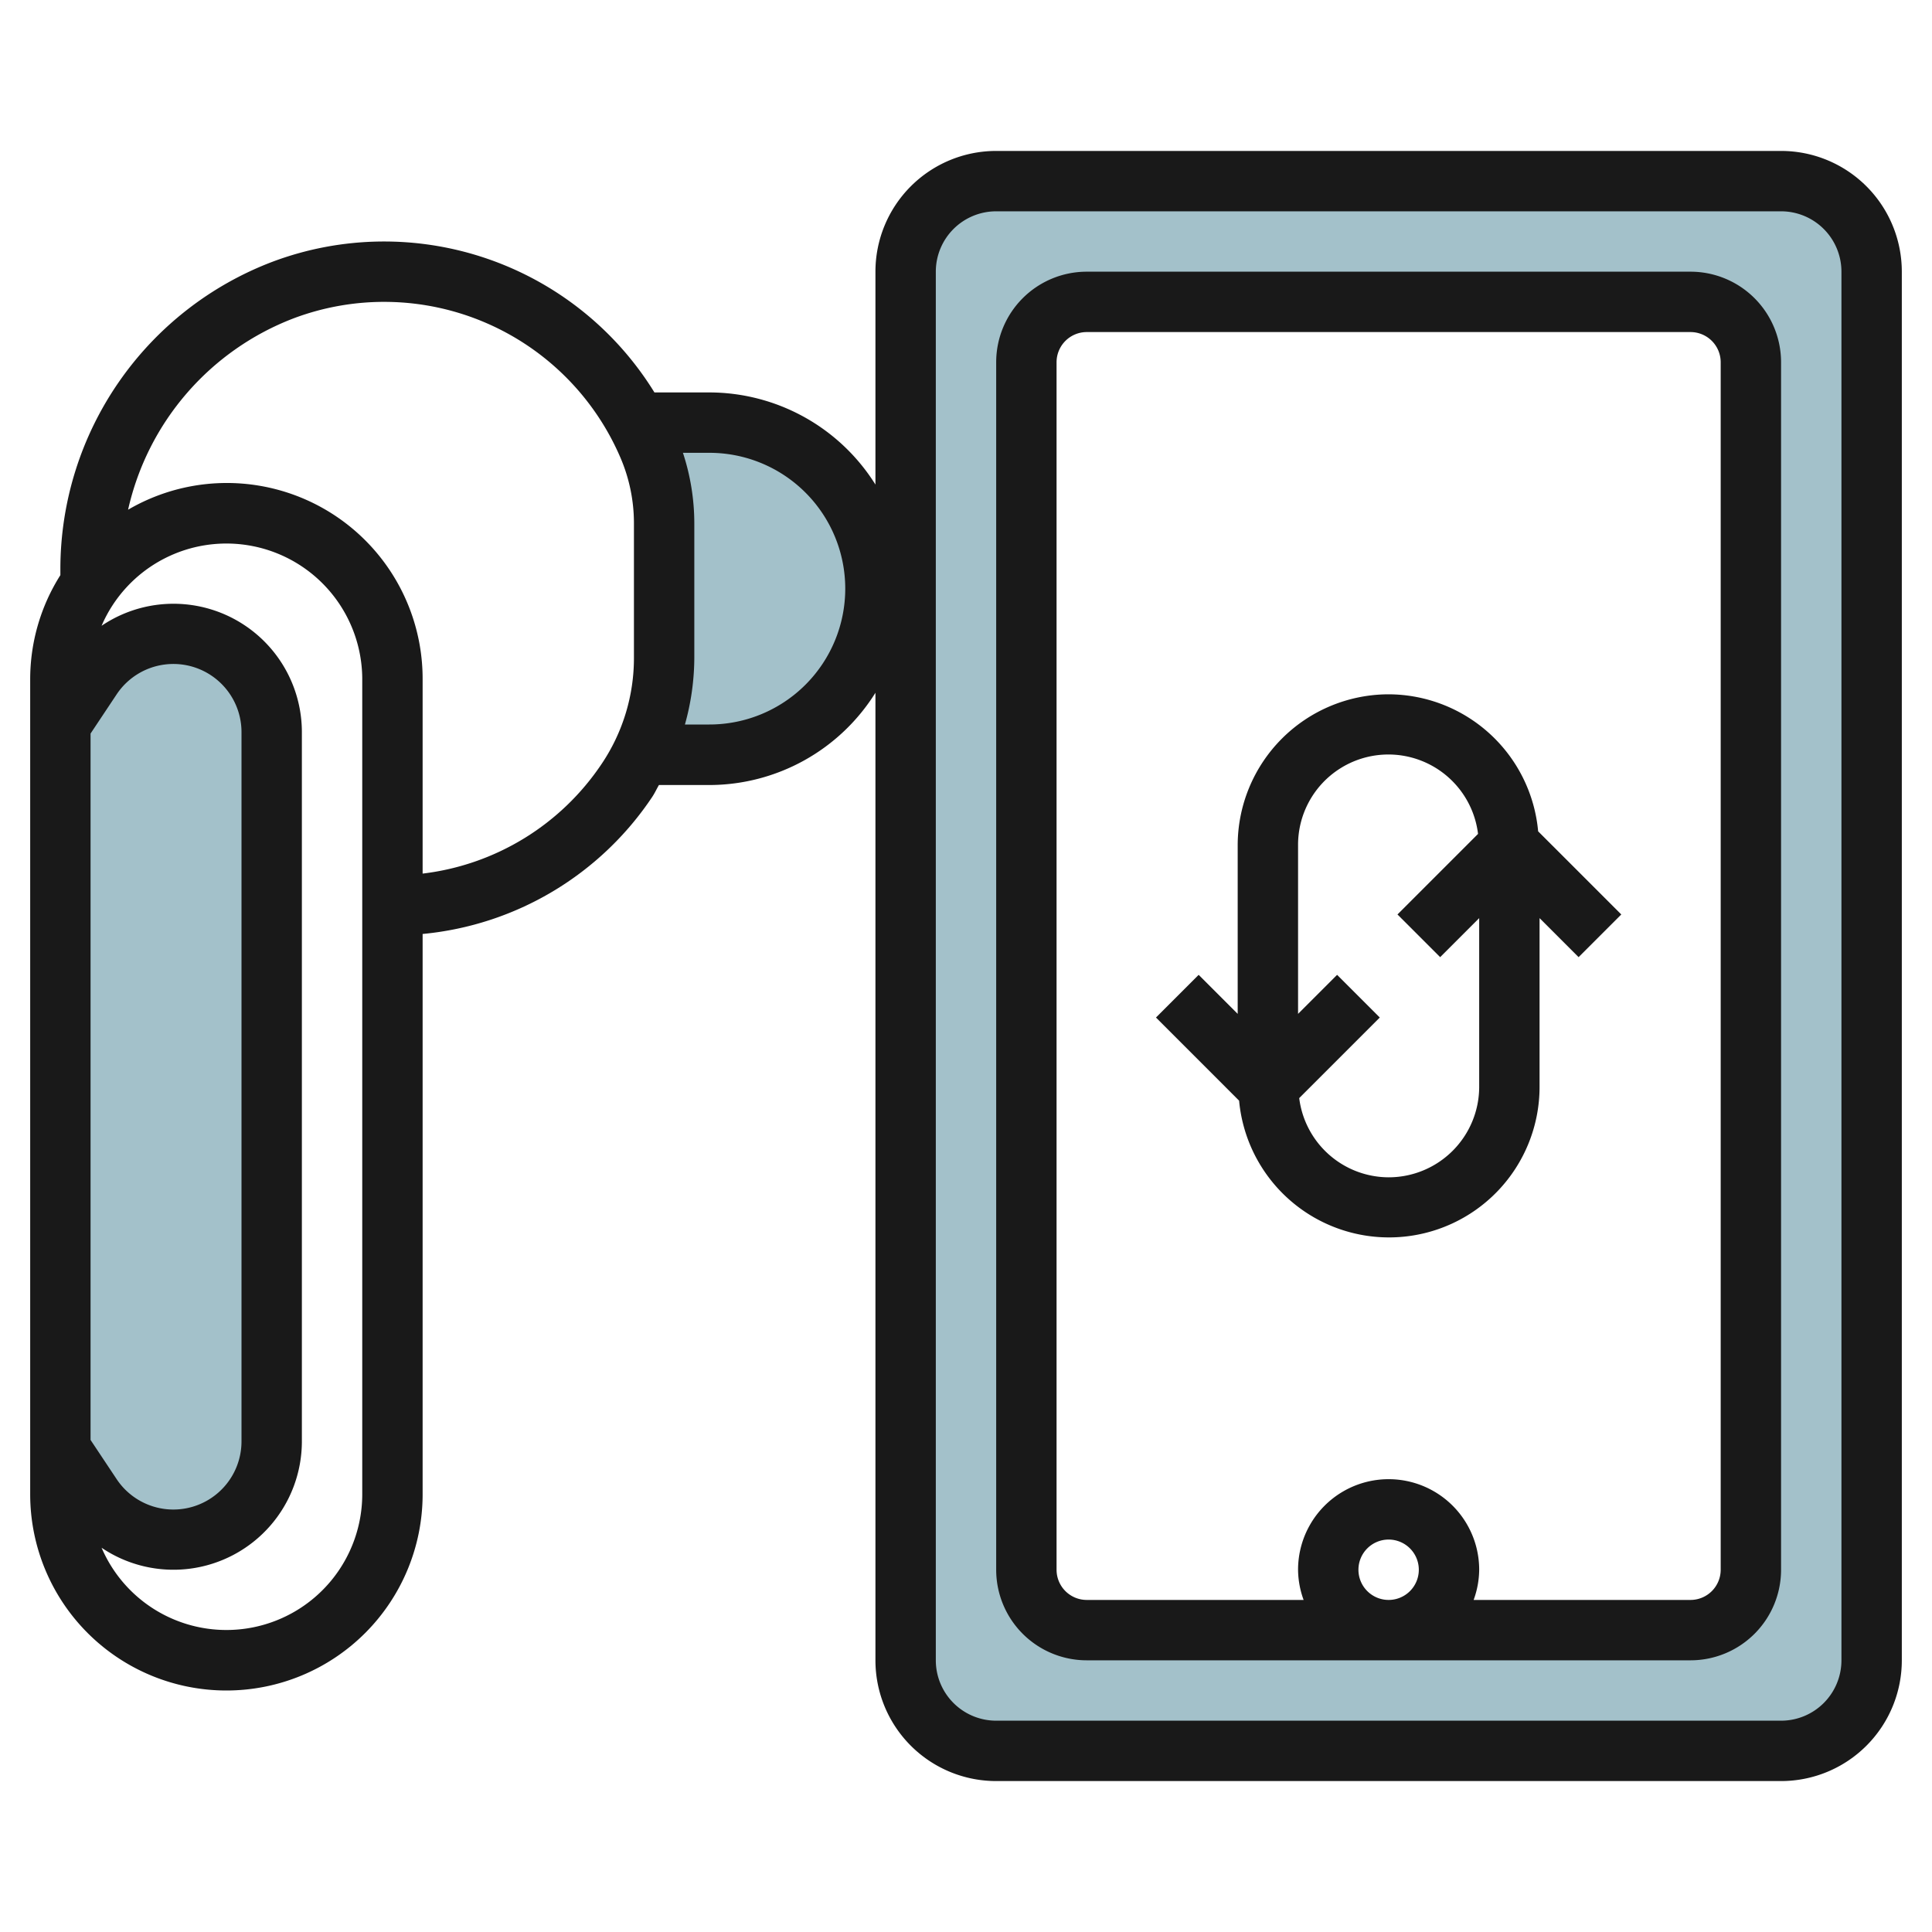 <?xml version="1.0" encoding="UTF-8"?>
<svg xmlns="http://www.w3.org/2000/svg" viewBox="0 0 64 64" width="512" height="512"><g id="Layer_8" data-name="Layer 8"><path d="M59,6H33a3,3,0,0,0-3,3V55a3,3,0,0,0,3,3H59a3,3,0,0,0,3-3V9A3,3,0,0,0,59,6ZM58,52a2,2,0,0,1-2,2H36a2,2,0,0,1-2-2V12a2,2,0,0,1,2-2H56a2,2,0,0,1,2,2Z" style="fill:#a3c1ca"/><path d="M23.5,14H21.1v.054c.126.236.264.464.371.713h0A6.551,6.551,0,0,1,22,17.342v4.447a7.289,7.289,0,0,1-.745,3.2V25H23.5a5.5,5.5,0,0,0,0-11Z" style="fill:#a3c1ca"/><path d="M5.743,21a3.258,3.258,0,0,0-2.71,1.451L2,24V48l1.033,1.55A3.257,3.257,0,0,0,9,47.743V24.257A3.257,3.257,0,0,0,5.743,21Z" style="fill:#a3c1ca"/><path d="M59,5H33a4,4,0,0,0-4,4v7.052A6.5,6.5,0,0,0,23.5,13H21.679A10.52,10.52,0,0,0,9.032,8.669,10.892,10.892,0,0,0,2,18.818v.234A6.451,6.451,0,0,0,1,22.5v27a6.5,6.5,0,0,0,13,0V30.939A10.311,10.311,0,0,0,21.605,26.4c.085-.127.146-.264.223-.395H23.5A6.5,6.5,0,0,0,29,22.949V55a4,4,0,0,0,4,4H59a4,4,0,0,0,4-4V9A4,4,0,0,0,59,5ZM3,24.3l.865-1.3A2.257,2.257,0,0,1,8,24.257V47.743A2.257,2.257,0,0,1,3.865,49L3,47.7Zm9,25.2a4.5,4.5,0,0,1-8.635,1.771A4.254,4.254,0,0,0,10,47.743V24.257A4.253,4.253,0,0,0,3.365,20.73,4.5,4.5,0,0,1,12,22.5Zm9-27.711a6.276,6.276,0,0,1-1.059,3.5A8.322,8.322,0,0,1,14,28.939V22.5a6.486,6.486,0,0,0-9.757-5.615,8.868,8.868,0,0,1,5.492-6.343,8.517,8.517,0,0,1,10.818,4.619A5.506,5.506,0,0,1,21,17.342ZM23.5,24h-.811A8.284,8.284,0,0,0,23,21.789V17.342A7.486,7.486,0,0,0,22.623,15H23.5a4.5,4.5,0,0,1,0,9ZM61,55a2,2,0,0,1-2,2H33a2,2,0,0,1-2-2V9a2,2,0,0,1,2-2H59a2,2,0,0,1,2,2Z" style="fill:#191919"/><path d="M56,9H36a3,3,0,0,0-3,3V52a3,3,0,0,0,3,3H56a3,3,0,0,0,3-3V12A3,3,0,0,0,56,9ZM45,52a1,1,0,1,1,1,1A1,1,0,0,1,45,52Zm12,0a1,1,0,0,1-1,1H48.816A2.966,2.966,0,0,0,49,52a3,3,0,0,0-6,0,2.966,2.966,0,0,0,.184,1H36a1,1,0,0,1-1-1V12a1,1,0,0,1,1-1H56a1,1,0,0,1,1,1Z" style="fill:#191919"/><path d="M46,23a5.006,5.006,0,0,0-5,5v5.586l-1.293-1.293-1.414,1.414,2.754,2.754A4.987,4.987,0,0,0,51,36V30.414l1.293,1.293,1.414-1.414-2.754-2.754A4.989,4.989,0,0,0,46,23Zm0,16a2.994,2.994,0,0,1-2.962-2.624l2.669-2.669-1.414-1.414L43,33.586V28a2.992,2.992,0,0,1,5.962-.376l-2.669,2.669,1.414,1.414L49,30.414V36A3,3,0,0,1,46,39Z" style="fill:#191919"/></g></svg>
